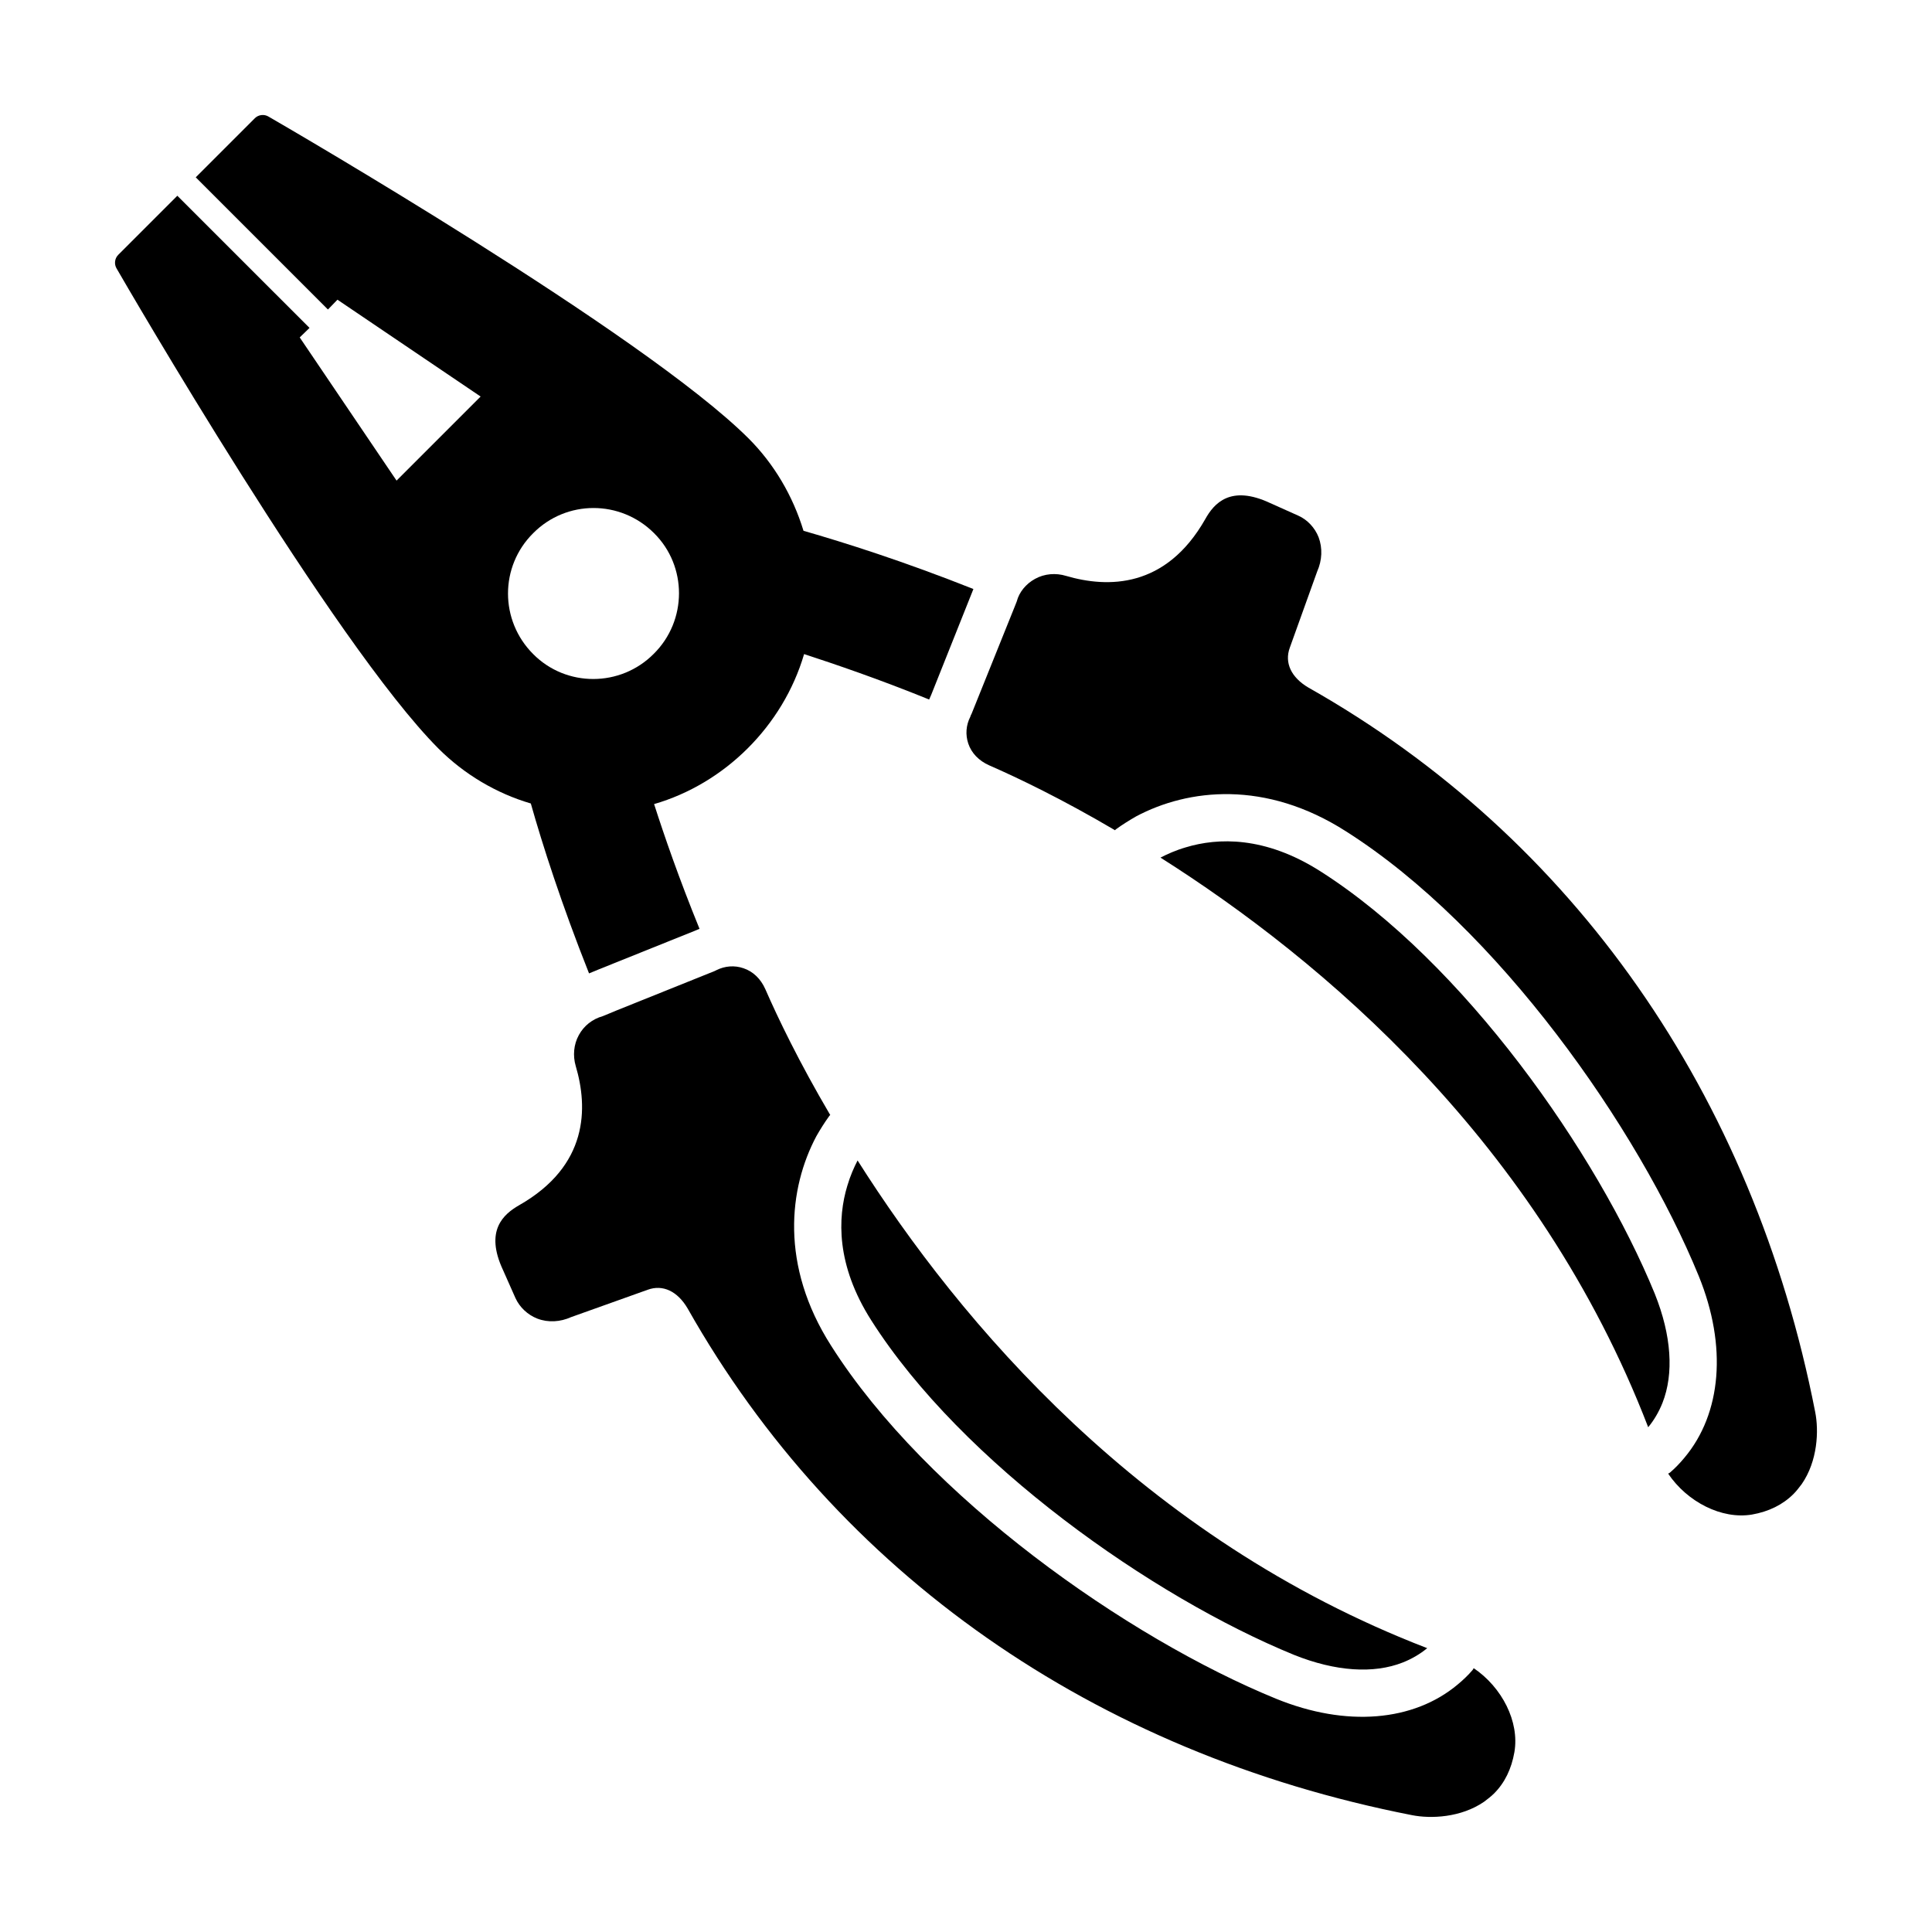 <?xml version="1.0" encoding="UTF-8"?>
<!-- Uploaded to: SVG Find, www.svgrepo.com, Generator: SVG Find Mixer Tools -->
<svg fill="#000000" width="800px" height="800px" version="1.1" viewBox="144 144 512 512" xmlns="http://www.w3.org/2000/svg">
 <g>
  <path d="m300.1 401.96 2.676-1.102 25.66-10.312c0.316-0.156 0.629-0.238 0.945-0.395-5.426-13.301-9.363-24.719-12.039-33.059 18.734-5.434 34.164-20.703 39.754-39.754 8.422 2.758 19.758 6.609 33.141 12.043 0.156-0.395 0.395-0.867 0.551-1.258l11.176-28.027c-18.422-7.324-34.086-12.281-45.027-15.43-2.836-9.289-7.793-17.711-14.562-24.484-27.789-27.707-123.2-82.969-127.29-85.328-1.102-0.629-2.598-0.473-3.543 0.473l-15.664 15.664 35.031 35.031 2.519-2.598 37.941 25.664-22.277 22.277-25.664-37.945 2.598-2.519-35.031-35.027-15.664 15.664c-0.945 0.945-1.102 2.441-0.473 3.543 2.359 4.094 57.621 99.5 85.332 127.29 6.848 6.848 15.352 11.887 24.48 14.562 3.07 10.863 8.109 26.609 15.43 45.027zm-14.801-116.66c8.816-8.895 23.145-8.895 32.039 0 8.816 8.738 8.816 23.145-0.078 31.961-8.816 8.895-23.223 8.895-31.961 0.078-8.895-8.891-8.895-23.219 0-32.039z"/>
  <path d="m625.04 518.17c-16.477-84.164-64.125-152.3-134.26-191.93-4.566-2.672-6.461-6.57-4.957-10.633l7.238-20.148c1.336-3.004 1.445-6.234 0.387-9.074-1-2.559-3.004-4.676-5.398-5.734l-7.457-3.34c-10.469-4.902-14.863 0.055-17.199 4.285-10.465 18.371-25.828 18.258-36.852 15.027-2.727-0.836-5.731-0.609-8.238 0.781-2.449 1.336-4.231 3.562-4.844 5.957l-0.504 1.281-11.469 28.5c-0.109 0.223-0.277 0.5-0.332 0.777-1.168 2.281-1.336 4.789-0.555 7.125 0.836 2.504 2.781 4.562 5.566 5.789 7.512 3.281 19.258 8.902 33.344 17.199 0.055-0.168 0.223-0.223 0.336-0.336 1.613-1.172 3.394-2.281 5.231-3.34 13.805-7.348 34.289-9.688 55.605 3.949 40.133 25.438 77.43 78.543 93.516 117.89 7.57 18.594 6.012 36.402-3.785 48.094-0.609 0.723-1.227 1.445-1.949 2.172-0.613 0.613-1.227 1.223-1.836 1.727-0.168 0.168-0.391 0.277-0.559 0.332 5.066 7.516 14.195 12.191 22.211 10.855 4.453-0.777 8.184-2.617 11.02-5.453 0.781-0.781 1.445-1.672 2.172-2.617 4.234-6.117 4.57-14.133 3.566-19.141z"/>
  <path d="m582.57 486.94c-15.363-37.516-50.766-87.945-88.672-112.05-14.695-9.352-27.164-8.906-35.625-6.344-2.672 0.777-4.898 1.781-6.734 2.727 42.805 27.109 100.14 75.316 129.25 150.96 1.559-1.895 2.836-4.066 3.785-6.457 3.055-7.738 2.387-17.871-2.008-28.836z"/>
  <path d="m534.53 586.07c-0.055 0.168-0.164 0.391-0.332 0.559-0.504 0.609-1.113 1.223-1.727 1.836-0.723 0.723-1.445 1.336-2.172 1.949-11.688 9.797-29.5 11.355-48.094 3.781-39.355-16.082-92.457-53.379-117.95-93.566-13.582-21.266-11.242-41.746-3.894-55.551 1.055-1.84 2.168-3.617 3.34-5.231 0.113-0.113 0.168-0.281 0.332-0.336-8.293-14.082-13.918-25.828-17.199-33.344-1.227-2.785-3.285-4.731-5.789-5.566-2.394-0.836-4.953-0.613-7.18 0.5-0.168 0.055-0.281 0.164-0.445 0.223l-26.051 10.465-2.672 1.113-0.949 0.387c-2.781 0.781-5.008 2.562-6.344 5.012-1.391 2.508-1.613 5.512-0.836 8.18 3.285 11.078 3.394 26.441-14.973 36.906-4.176 2.391-9.188 6.734-4.285 17.199l3.285 7.402c1.113 2.449 3.231 4.449 5.789 5.453 2.891 1.113 6.125 0.895 8.961-0.387l20.262-7.238c4.062-1.504 7.961 0.391 10.633 4.957 39.633 70.137 107.77 117.79 191.93 134.26 5.008 1.004 13.027 0.668 19.148-3.562 0.945-0.723 1.836-1.391 2.617-2.168 2.84-2.84 4.621-6.516 5.398-10.965 1.387-8.07-3.285-17.199-10.801-22.266z"/>
  <path d="m368.54 458.27c-2.562 8.461-3.008 20.93 6.348 35.625 24.102 37.906 74.531 73.309 112.05 88.668 10.965 4.398 21.098 5.066 28.832 2.004 2.394-0.949 4.562-2.227 6.457-3.785-75.648-29.113-123.85-86.445-150.96-129.25-0.945 1.84-1.945 4.07-2.727 6.742z"/>
 </g>
</svg>